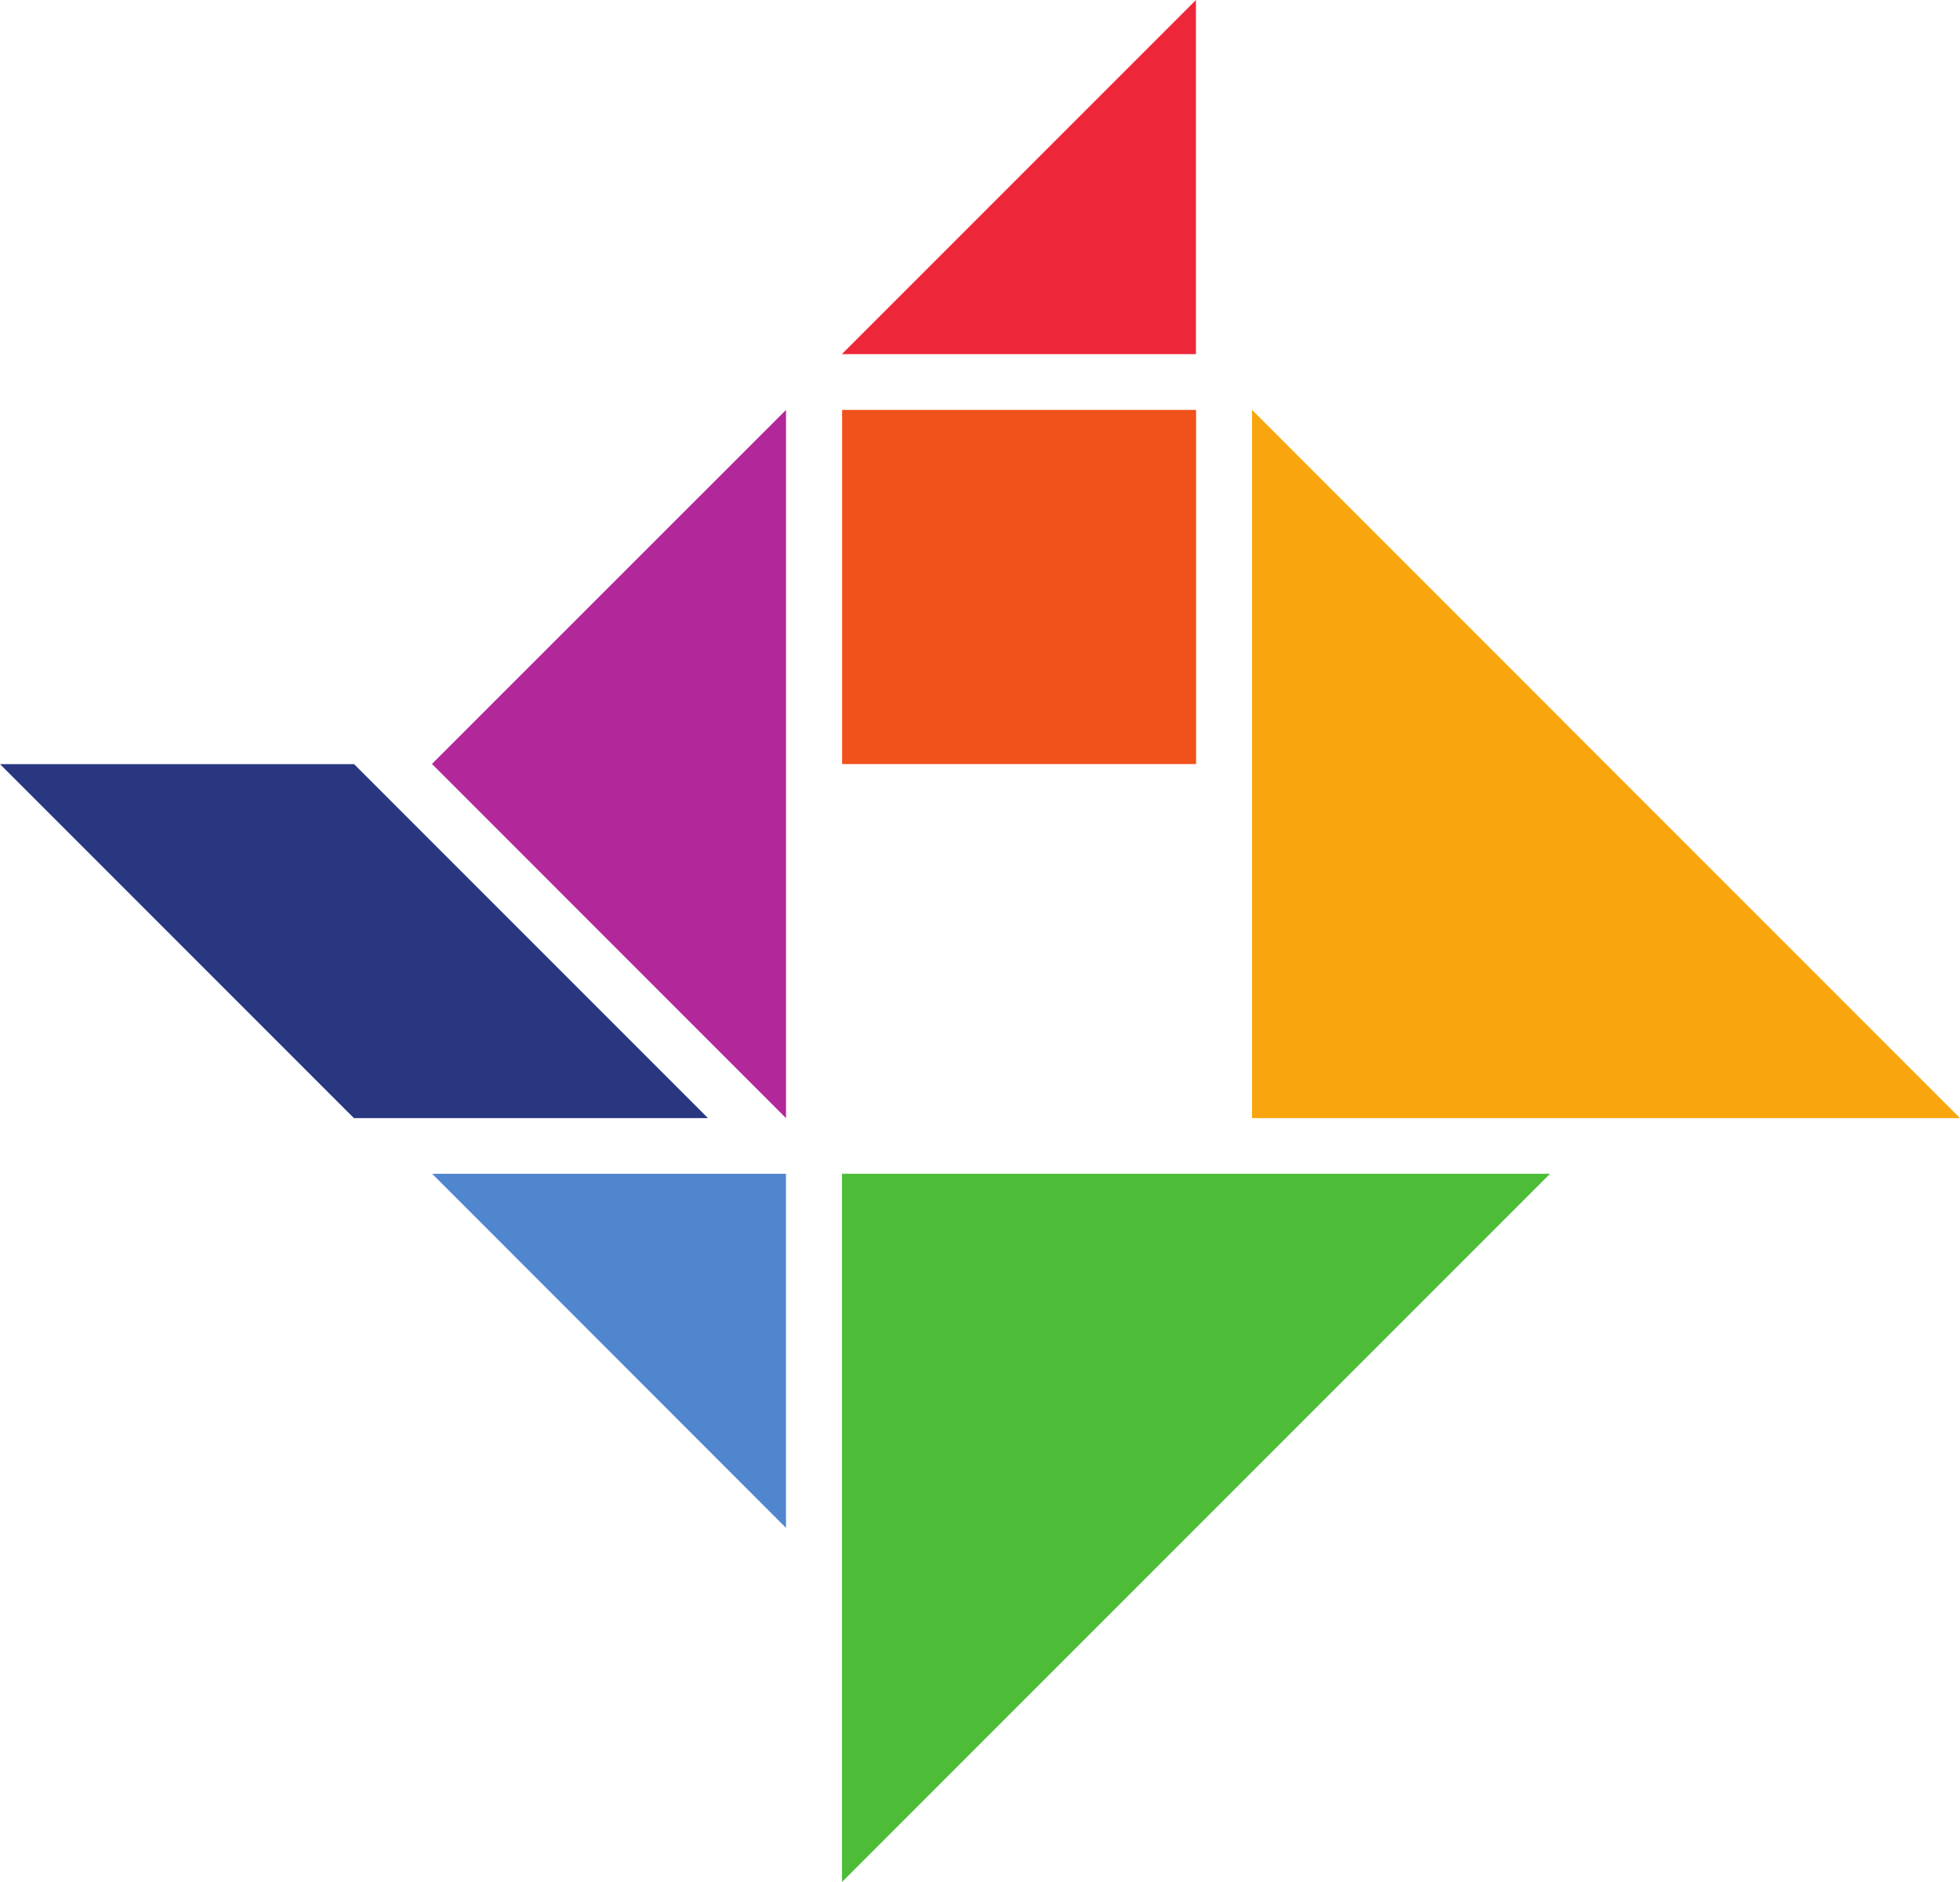 <svg xmlns="http://www.w3.org/2000/svg" width="400" height="383.995" viewBox="0 0 400 383.995">
  <g id="Cubrid_-_icon" data-name="Cubrid - icon" transform="translate(-180.26 6865.19)">
    <path id="path6393" d="M0,0H0L72.2,72.246V0Z" transform="translate(268.464 -6625.689)" fill="#5086cd"/>
    <path id="path6397" d="M.026,0V72.26H72.258V0Z" transform="translate(352.097 -6781.552)" fill="#f1511b"/>
    <path id="path6401" d="M0,65.866H72.232V-6.394L0,65.838Z" transform="translate(352.095 -6858.796)" fill="#ee2639"/>
    <path id="path6405" d="M0,131.72H144.478L0-12.786Z" transform="translate(435.782 -6768.766)" fill="#f9a50d"/>
    <path id="path6409" d="M65.866,131.72V-12.786L-6.394,59.446Z" transform="translate(274.806 -6768.766)" fill="#b2289a"/>
    <path id="path6413" d="M131.707,65.841H59.447L-12.785-6.391h72.26Z" transform="translate(193.045 -6702.888)" fill="#293780"/>
    <path id="path6417" d="M0,131.72,144.506-12.786H0Z" transform="translate(352.095 -6612.915)" fill="#4dbd38"/>
  </g>
</svg>
